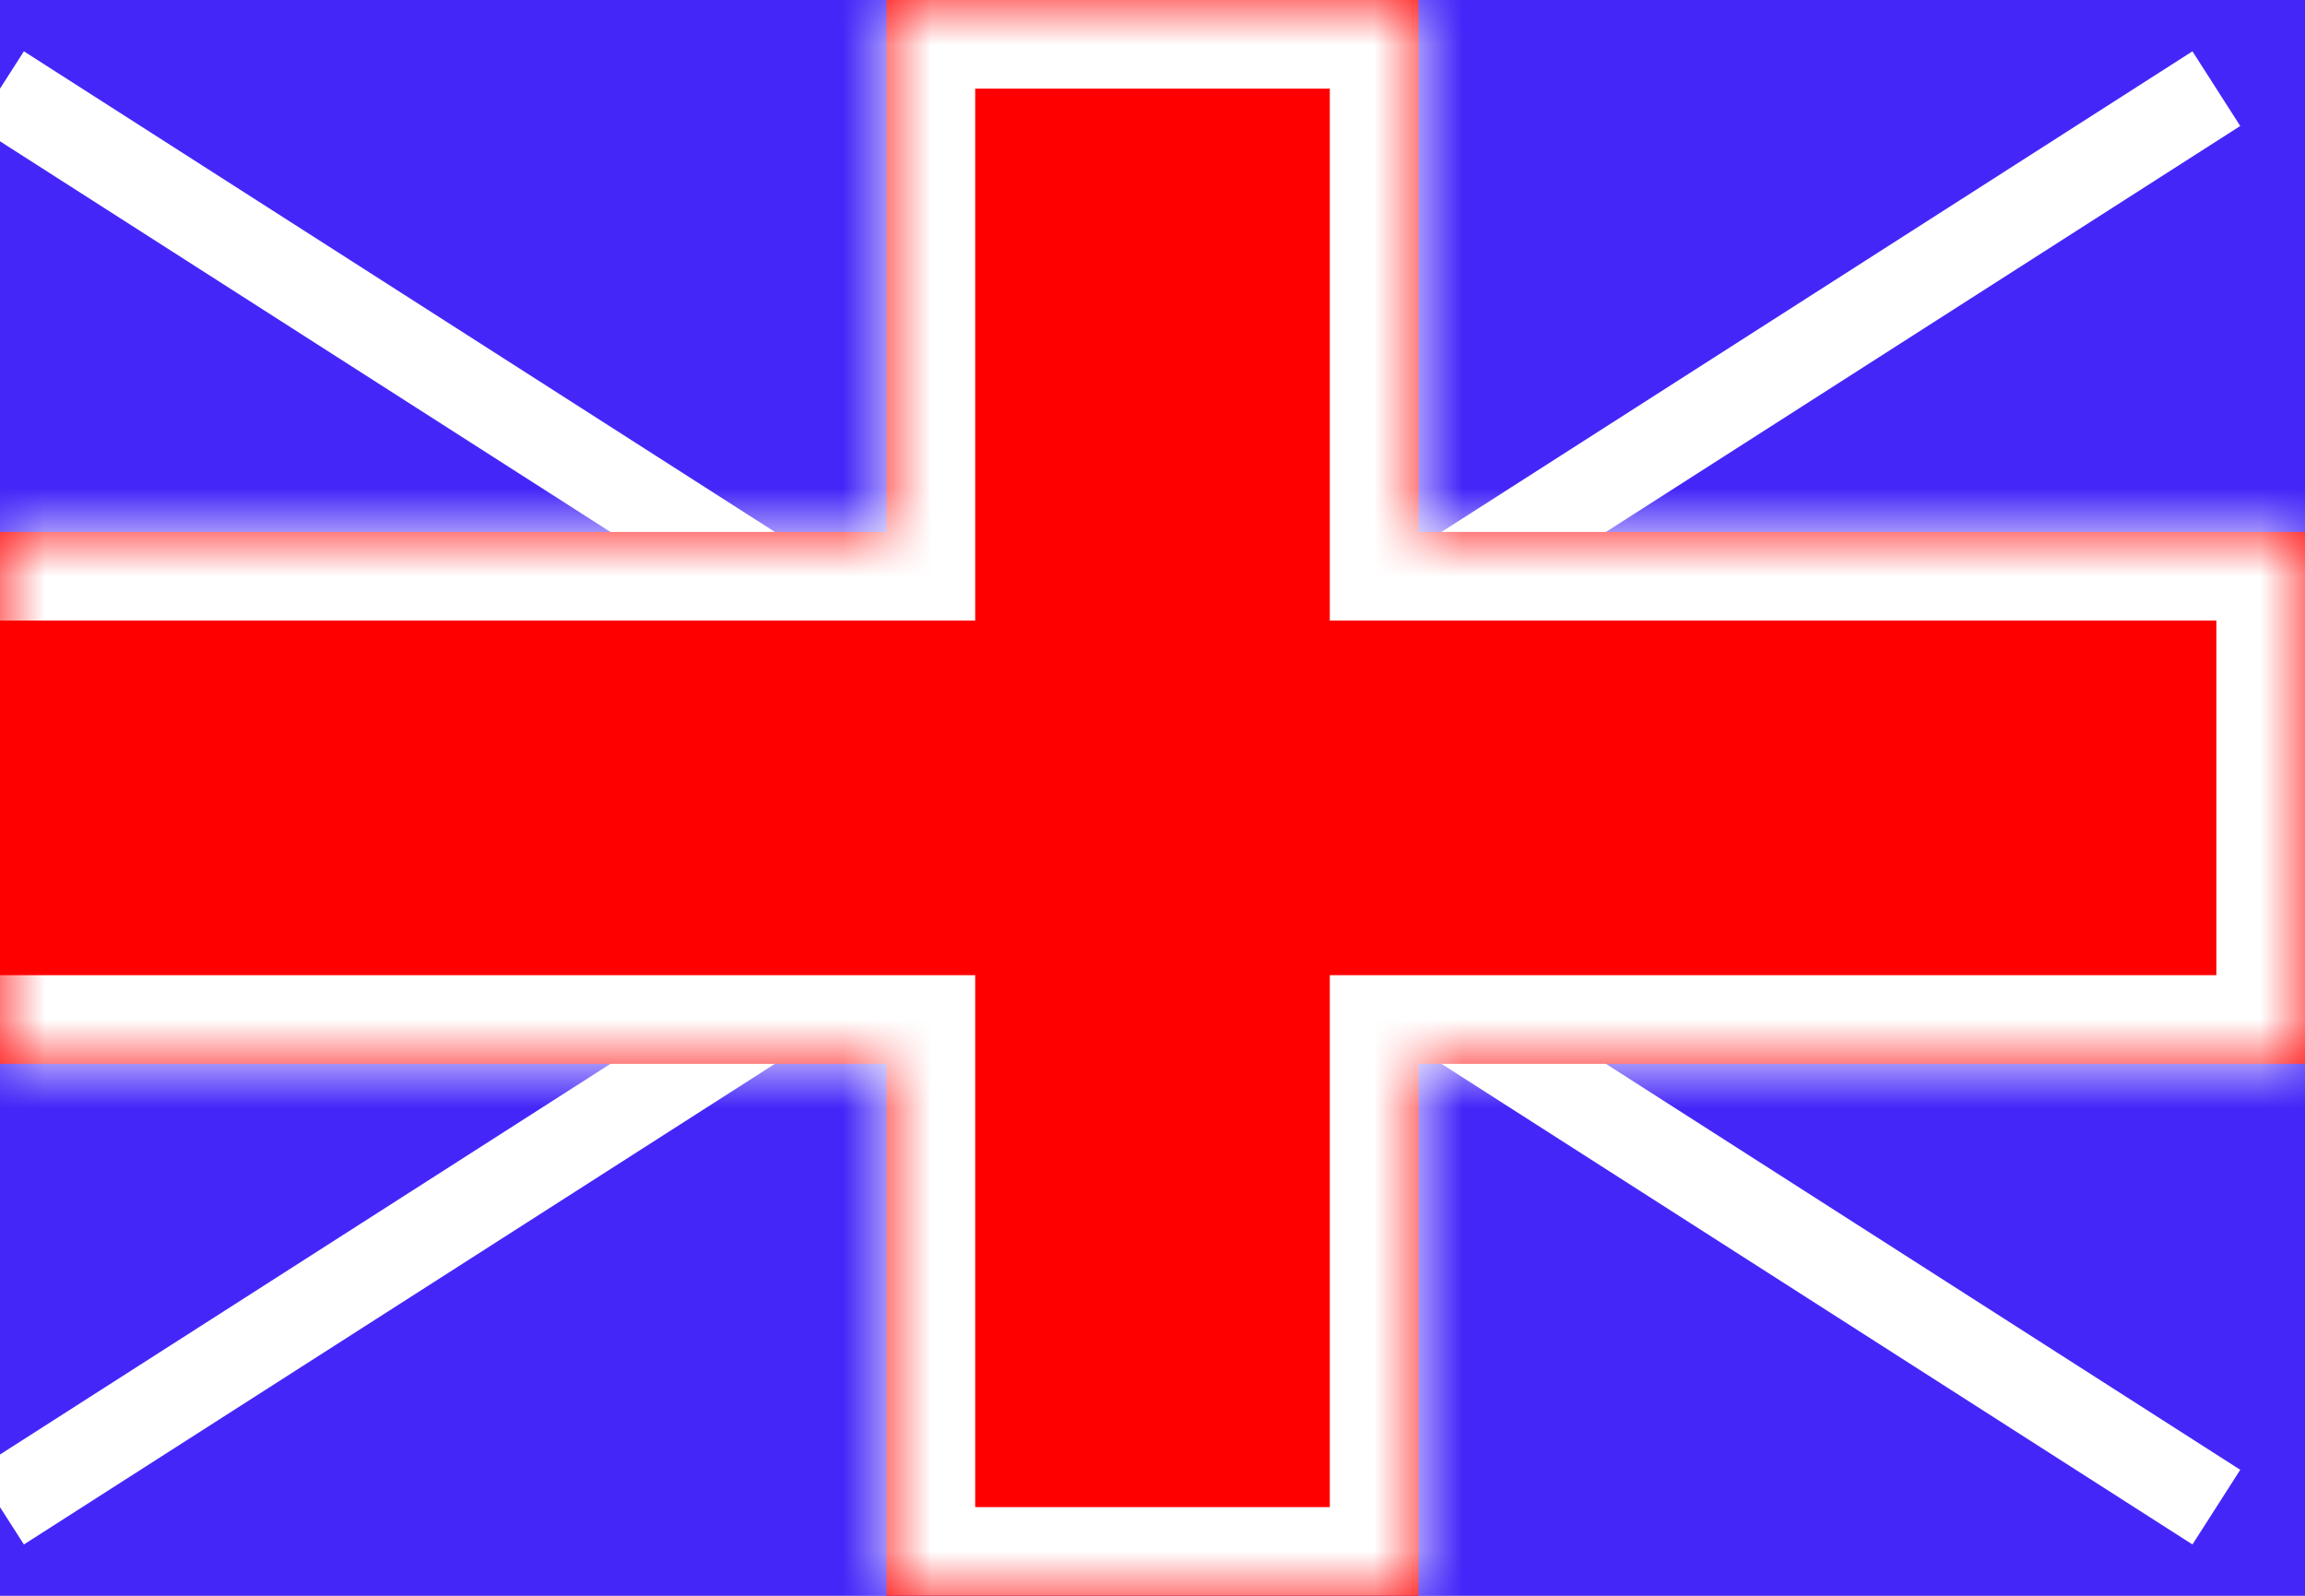 <svg width="26" height="18" viewBox="0 0 26 18" fill="none" xmlns="http://www.w3.org/2000/svg">
<path d="M-1 0H26V18H-1V0Z" fill="#4427F8"/>
<path d="M25 1L0 17" stroke="white"/>
<path d="M0 1L25 17" stroke="white"/>
<mask id="path-4-inside-1_5_6682" fill="white">
<path fill-rule="evenodd" clip-rule="evenodd" d="M16 0H10V6L-1 6V12H10V18H16V12H26V6L16 6V0Z"/>
</mask>
<path fill-rule="evenodd" clip-rule="evenodd" d="M16 0H10V6L-1 6V12H10V18H16V12H26V6L16 6V0Z" fill="#FF0000"/>
<path d="M10 0V-1H9V0H10ZM16 0H17V-1H16V0ZM10 6V7H11V6H10ZM-1 6L-1 5H-2V6H-1ZM-1 12H-2V13H-1V12ZM10 12H11V11H10V12ZM10 18H9V19H10V18ZM16 18V19H17V18H16ZM16 12V11H15V12H16ZM26 12V13H27V12H26ZM26 6H27V5H26V6ZM16 6H15V7H16V6ZM10 1H16V-1H10V1ZM11 6V0H9V6H11ZM-1 7L10 7V5L-1 5L-1 7ZM0 12V6H-2V12H0ZM10 11H-1V13H10V11ZM11 18V12H9V18H11ZM16 17H10V19H16V17ZM15 12V18H17V12H15ZM26 11H16V13H26V11ZM25 6V12H27V6H25ZM16 7L26 7V5L16 5V7ZM15 0V6H17V0H15Z" fill="white" mask="url(#path-4-inside-1_5_6682)"/>
</svg>
